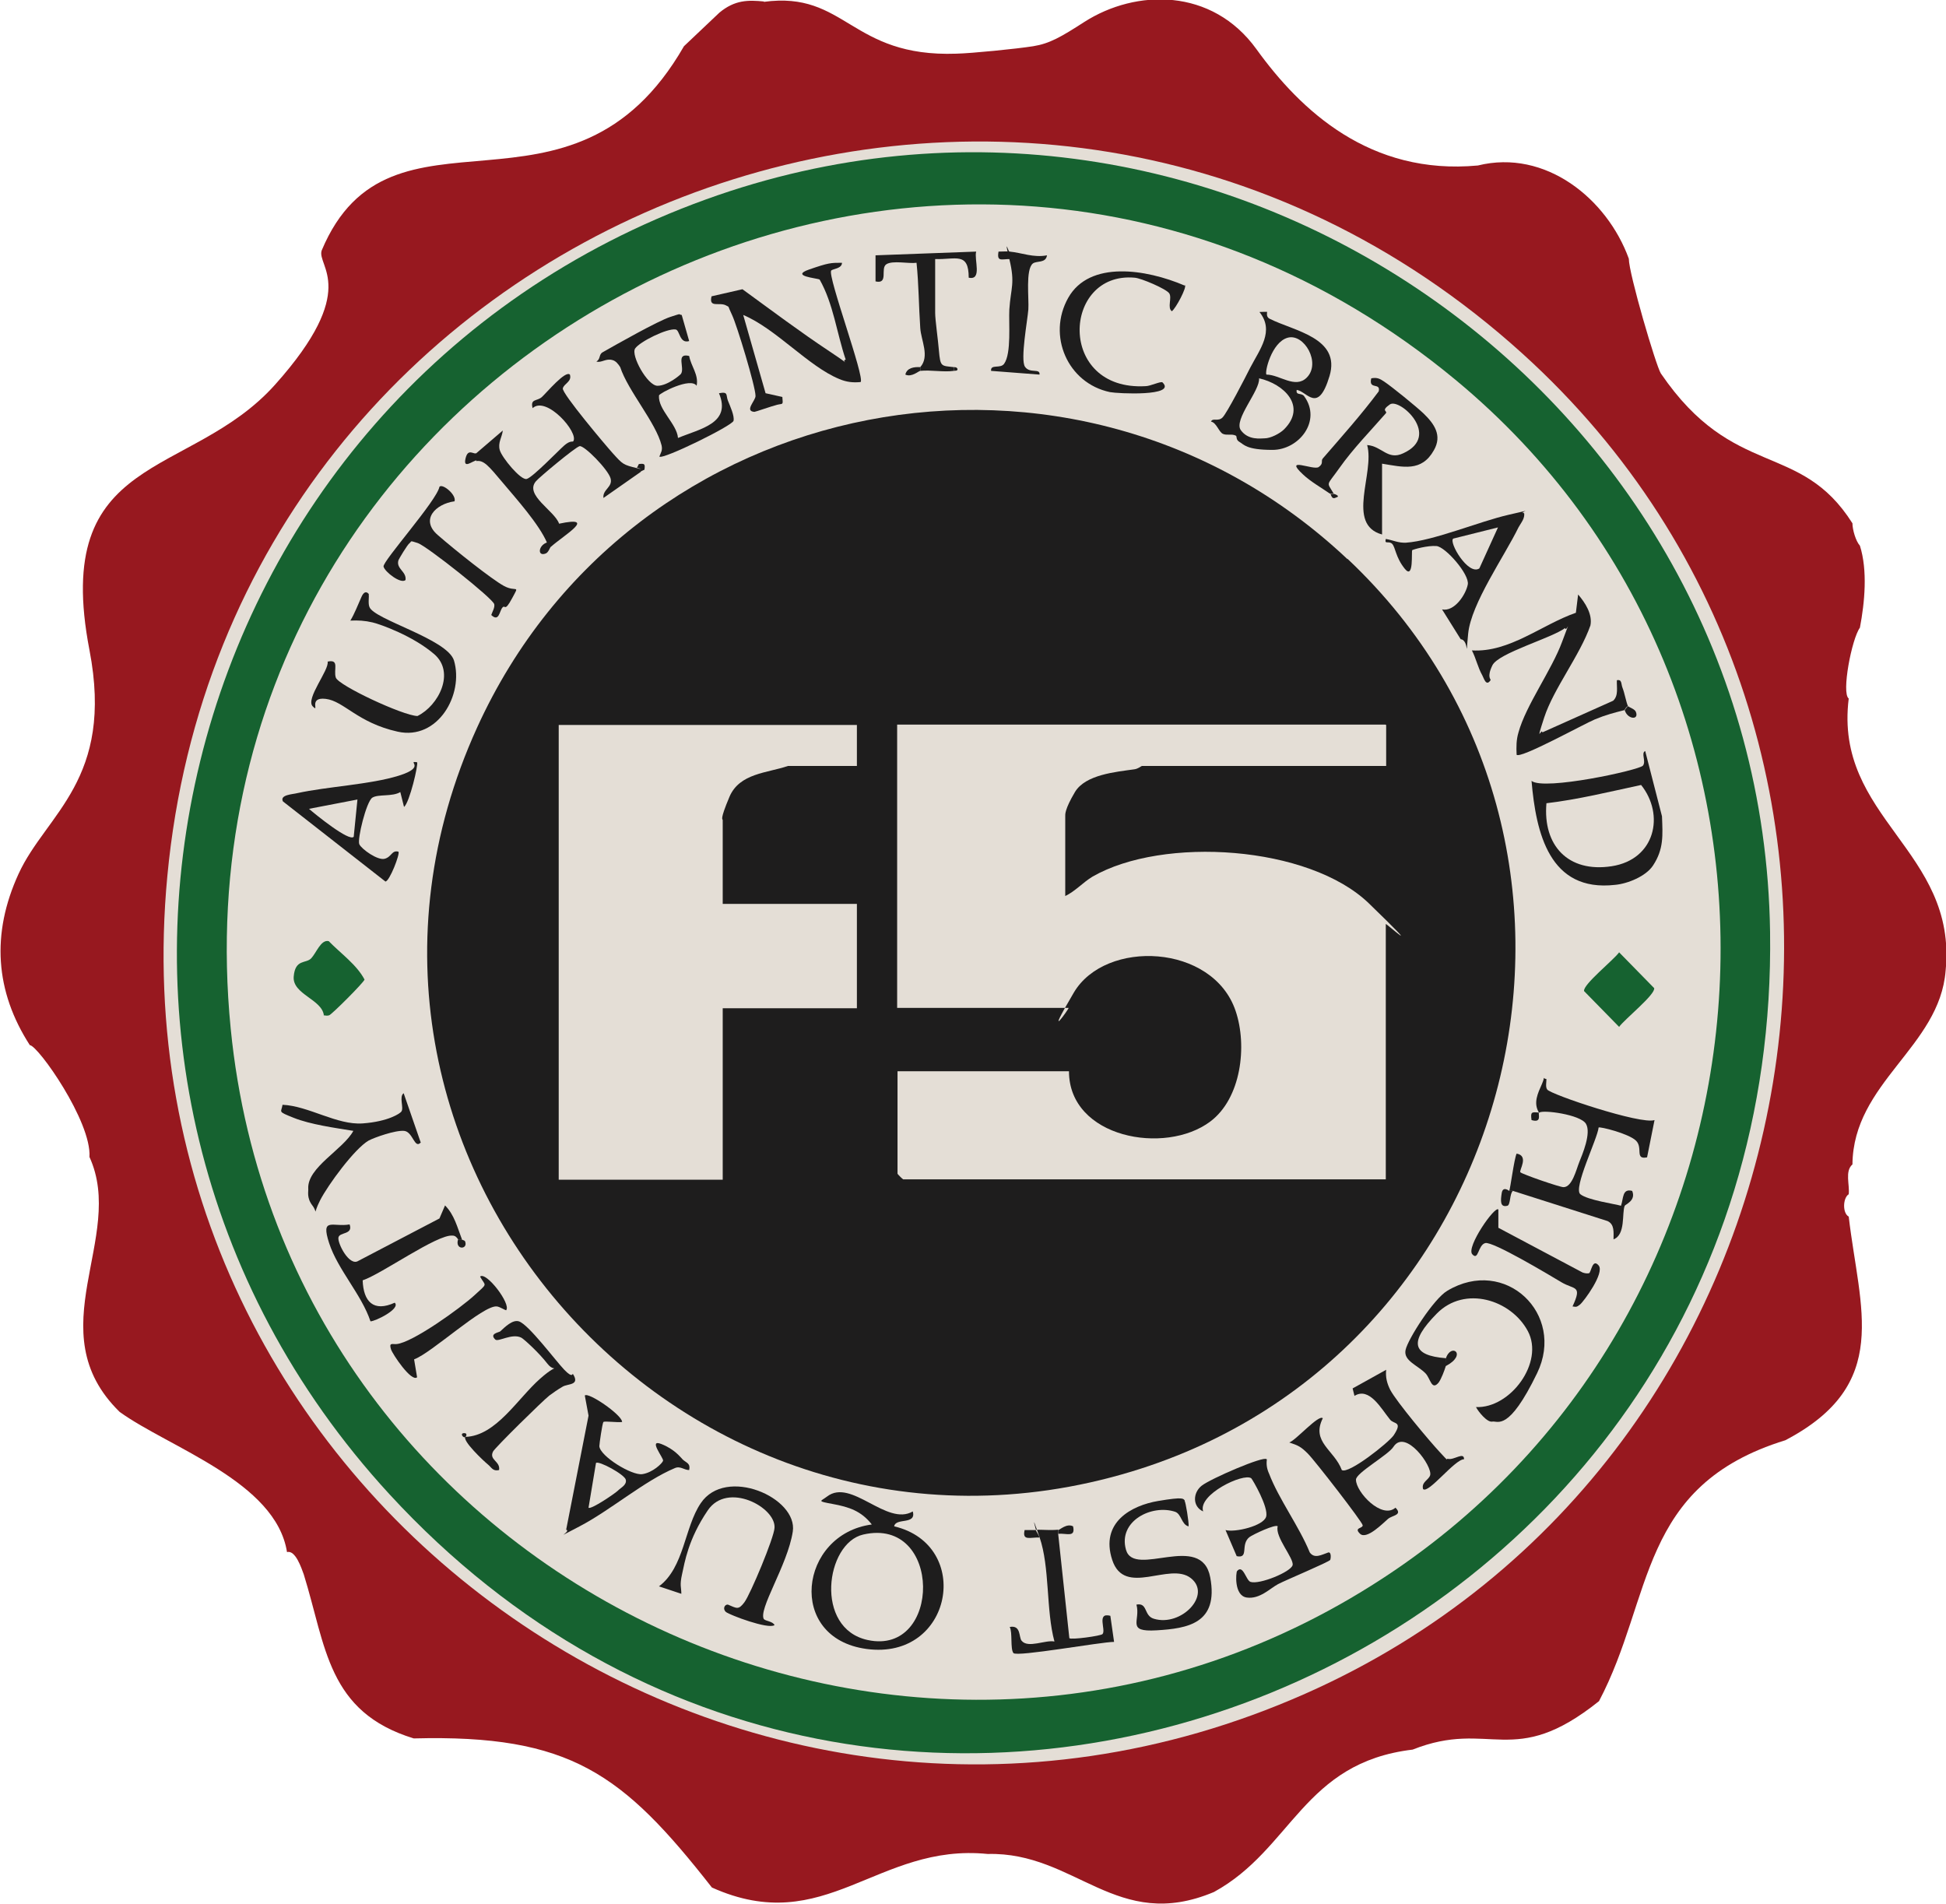 <?xml version="1.0" encoding="UTF-8"?>
<svg id="_Слой_1" xmlns="http://www.w3.org/2000/svg" version="1.1" xmlns:xlink="http://www.w3.org/1999/xlink" viewBox="0 0 522.1 510.8">
  <!-- Generator: Adobe Illustrator 29.3.1, SVG Export Plug-In . SVG Version: 2.1.0 Build 151)  -->
  <defs>
    <style>
      .st0 {
        fill: #166230;
      }

      .st1 {
        fill: #97181f;
      }

      .st2 {
        fill: #e4ded6;
      }

      .st3 {
        fill: #1e1d1d;
      }
    </style>
  </defs>
  <path class="st1" d="M204.9.5c22.1-3,23.2,14.9,51.7,13.9,4.2-.1,16.2-1.3,20.6-2s7.5-2.5,13.7-6.5c13.9-8.9,34.3-9.2,46.2,7.3s30.5,33.9,59.4,31.2c18.2-4.5,34.7,9,40.5,25,0,4,7.3,28.8,8.6,30.8,19.6,28.7,37.3,17.9,51.4,40.2,0,1.7.9,4.8,2,6,2.1,6.6,1.3,15.2,0,22-2.2,3-5,17.6-3,19-4,32.1,29.2,40.7,26,73-1.6,20.5-24.8,30-25,52-2.1,1.8-.7,5.5-1,8-1.6,1-1.7,5.1,0,6,2.9,24.9,11.6,45-17,60-39.6,12.2-35.3,42.2-50,70-23.1,18.5-29.1,4.7-50,13-29.4,3.5-32.3,26.7-53.3,38.2-26.1,11-37.1-10.8-60.7-10.2-29.7-3-43.5,22.7-74,9-23.9-30.5-37.9-41.1-80-40-23.2-7.1-23.5-24.7-29.5-44-.6-1.6-2.2-6.6-4.5-6-3-18.9-31.6-28-44.9-37.6-22.2-21.7,1.8-46.8-8.1-68.4.6-9.5-13.8-29.9-16-30-9.3-14.4-10.4-29.9-3-46s25.7-25.2,19-60c-10.3-53.4,26.9-45.6,49.8-71.2s11.1-31.8,12.5-36c18.5-44.1,67-2.2,97.2-54.8,0,0,9.5-9,9.5-9,4.2-3.5,7.8-3.4,12-3Z"/>
  <path class="st2" d="M408.5,94.9c115.5,104.6,83.1,296.9-58.3,359.5C198,521.8,29.2,400.4,44.9,235,61.7,56.9,275.2-25.8,408.5,94.9Z"/>
  <path class="st0" d="M104.5,400.9C.1,287.4,45.2,105.6,189.4,53.5,326,4.1,472.8,105.5,474.9,250c2.9,197.7-236.5,296.4-370.4,150.9Z"/>
  <path class="st2" d="M390.5,101.9c102,84.5,92.3,245.6-16.3,319.4-125.4,85.3-297.5,4.6-312.3-145.3C44.2,97.4,251.5-13.2,390.5,101.9Z"/>
  <g>
    <path class="st3" d="M244.9,405.5c1,3.7-4.6,1.6-5,4,21.2,5,15.7,36-7.4,32.9-21.6-2.9-18.1-30.8,1.4-33.4-2.8-3.6-6.1-4.7-10.5-5.5s-3.2-.7-1.5-2c6.5-5,16,8.1,23,4ZM231.6,411.7c-10.1,2.3-13.2,25.2,1.2,28.3,19.9,4.3,20.1-33.2-1.2-28.3Z"/>
    <path class="st3" d="M371.9,367.5c-.2,2,.2,3.6,1.1,5.4,1.7,3.2,10.5,13.7,13.3,16.7s1.4,1.6,2.2,1.8c1.6.4,4.3-2,4.3.1-2.5,0-9.6,9.4-11,8-.5-1.9,1.5-2.4,1.9-3.7.7-2.4-6.6-12.5-9.8-7.7-1.3,2.2-10.2,7.1-10.1,8.9,0,3.3,6.9,10.7,10.6,7.5,2,2-.8,2-2,3s-5.7,5.7-7.5,4,.8-1.4.7-2.3-12.8-17.3-14.7-19.2-2.6-2.2-5-3c1.7-.5,7.9-7.6,9-6.5-3.2,6.4,3.1,8.5,5.1,13.9,1.8,1.2,12.6-7.4,13.9-9.3,2.6-3.9,0-2.9-1-4.3-2.3-2.8-5.5-8.8-9.5-6.3l-.5-2,9-5Z"/>
    <path class="st3" d="M127.9,121.5l7-6c-.2,1.8-1.4,3.3-.8,5.3s5.6,8.1,7.2,7.7,8.5-7.6,10.1-9,2.3-.9,2.4-1.1c1.6-2.3-7.2-12.3-10.9-8.9-.7-2.6,1.2-1.8,2.5-3s6.3-7.2,7.5-6c.6,1.9-1.6,2.4-1.9,3.7s11.5,15.3,13.4,17.4c2.7,3,2.8,3.1,6.5,4s1.1,0,1,1l-10,7c-.3-2.3,2.6-2.9,1.9-5.3s-7.1-8.9-8.3-8.6-11,8.5-11.7,9.4c-3.2,3.7,5,7.9,6.2,11.4,10.4-2.2,1.4,3-2.2,6.2-.5-.2-.8-.5-1-1-2.1-5-8.3-11.9-12-16.3s-5-6-7-5.7v-2Z"/>
    <path class="st3" d="M412.9,298.5c-1.6-2.6-.3-5.2.8-7.7s-.2-1.5,1.2-1.3c0,.9-.3,2.1.2,2.8.8,1.3,25.2,9.5,28.8,8.2l-2,10c-3.4.7-1-2.6-3-4.5s-9.7-3.8-10-3.5c-.3,3-6.9,16.3-4.9,17.9s9.3,2.6,10.9,3.1h1c-.8,1.9.3,7.8-3,9,0-1.9.3-4-1.6-4.9l-25.4-8.1h-1c.3-.4,1.3-8.5,2-10,3.4.6.6,4.5,1,5s10.8,4.1,11.6,4c2.3,0,3.4-4.7,4.2-6.7s3.3-7.8,1.8-10.3-11.6-3.8-12.5-3Z"/>
    <path class="st3" d="M443.5,232.2c-1.9,2.9-6.8,4.9-10.2,5.2-17.6,2-21.2-13.9-22.4-27.9,3.3,2.7,29-2.9,29.9-4.1s-.6-3.4.6-3.9l4.5,17.5c.2,5.1.5,8.8-2.4,13.2ZM414.9,215.5c-1,11.3,5.8,18.7,17.5,16.9s14.3-13.8,7.9-21.8c-8.4,1.8-16.9,3.9-25.4,4.9Z"/>
    <path class="st3" d="M356.9,132.5c-2.3-1.6-5.3-3.3-7.3-5.2-5.4-5,2.8-1,4.2-2s.5-1.6,1.1-2.3c5.1-5.9,10.3-11.7,15-18,.6-2.5-2.8-.3-2-3.5,1.6-.3,2.3.1,3.5.9,2.1,1.4,8.6,6.7,10.5,8.5,2.9,2.8,5.1,5.9,2.8,9.9-3.3,5.9-8.3,4.5-13.9,3.6v19c-9.8-2.7-1.9-16.5-4-24,4,.3,5.5,4.2,9.7,2.2,10.3-4.7-1-14.9-3.6-13.1s-.5,1.7-1.1,2.4c-4.1,4.7-8.8,9.5-12.4,14.6s-3.5,3.6-1.6,6.9h-1Z"/>
    <path class="st3" d="M225.9,70.5c0,1.6-2.5,1.6-2.9,2.1-1,1.5,9.1,28.7,7.9,29.9-2.1.2-3.8,0-5.7-.8-8.3-3.4-17-13.5-25.8-17.2l6,21,4.5,1c.2,2.3.2,1.7-1.4,2.1s-5.8,1.9-6.1,1.9c-2.8-.2.4-3.1.3-4.3,0-2.5-5-19-6.3-21.7s-.6-2-1.5-2.5c-1.8-1.1-4.8.8-4-2.5l8.3-1.9c7.7,5.6,15.4,11.4,23.4,16.7s2.5,2.4,4.3,2.2c-2.4-7.1-3.3-15-7-21.5-.7-.4-8-.9-2.8-2.7s5.8-1.8,8.7-1.8Z"/>
    <path class="st3" d="M435.9,190.5c-2.8.7-5.1,1.3-8,2.5s-19.9,10.6-21,9.5c-.1-2.1-.1-4,.5-6,2-7.3,8.9-16.7,11.7-24.3s1.1-2.3.8-3.7c-3.6,2.7-17.9,6.7-19.5,10s-.3,3.7-.5,4c-1.2,1.8-1.8-.6-2.2-1.3-1.2-2.1-1.7-4.6-2.8-6.7,10.1.6,18.7-6.9,27.9-10.1l.6-4.9c1.9,2.2,3.9,5.3,3.3,8.3-2.8,8-9.9,17-12.4,24.7s-.6,2.6-.5,4l19-8.5c1.5-1.4.9-3.6,1-5.5,1.4-.3,1.1,1,1.5,2,.6,1.5,1,4,1.5,5-.5,0-.9,1-1,1Z"/>
    <path class="st3" d="M339.9,83.5c.2.2-.4,1.4.7,2,6.5,3.3,19.2,5.1,16.1,15.4s-6,4.1-8.8,3.7c-.3,1.6,1.3.7,2,1.7,4.8,6.6-1.4,14.4-8.5,14.4s-7.7-1.5-8.8-2.1-.7-1.5-1-1.7c-1.1-.6-2.4,0-3.5-.5s-1.7-3-3.2-3.3c.5-1.1,1.9.1,3.1-1.1s6.1-10.7,7.4-13.3c2.6-5,6.6-9.9,2.5-15,.6,0,1.9-.1,2,0ZM350.6,101.3c3.9-3.9-.7-11.9-5.1-10.7s-6.3,9.5-5.7,9.9c3.5,0,7.7,3.9,10.8.8ZM344.5,115.2c6.2-6.2,0-12.2-6.7-13.7.3,3.3-6.9,11.1-4.9,13.9s5.4,2.2,6.4,2.2c1.6,0,4.1-1.3,5.2-2.4Z"/>
    <path class="st3" d="M387.9,366.5c-.4,1.3-1.2,3.4-1.9,4.4-1.9,2.3-2.2-1-3.5-2.4-2.1-2.2-6-3.4-5.4-6.3s7.6-13.8,11.2-15.9c15.5-9.3,31.8,6.2,24.1,22.1s-10.6,12.7-12,13-3.8-2.7-4.4-3.9c9.2.4,18.4-12,13.9-20.4s-16.9-12.3-24.4-4.7-6.8,11.3,2.5,12c-.2.5.2,1.5,0,2Z"/>
    <path class="st3" d="M182.9,84.5l2,7c-2.6.8-2.5-2.9-3.6-3.1-2.3-.4-9.7,3.3-10.9,5.1s3.3,10,6,10,6.1-2.9,6.3-3.2c1.1-1.6-1.5-5.7,2.2-4.8.5,2.8,2.6,5,2,8-1.6-2.4-10,2-10.1,2.6-.3,3.8,4.8,7.6,5.1,11.4,6-2.5,14.4-3.9,11-12,2.6-.5,1.8.5,2.4,2s1.8,4.1,1.5,5.4-19,10.5-19.9,9.6c.4-1.1.9-1.6.6-3-1.5-6.1-9-14.6-11.1-21-.5-.8-1.2-1.7-2.1-1.9-1.8-.5-2.9.8-4.3.4,1.2-.7.6-1.9,1.7-2.5,3.7-2.1,14.8-8.4,18.2-9.5s1.9-.6,3-.5Z"/>
    <path class="st3" d="M339.9,391.5c-.2,1.4,0,2.6.6,3.9,2.6,6.8,8.1,14.2,10.9,21.1,1.3,1.8,3.2.6,5,0,.9-.1.6,1.8.5,2-.4.6-11.9,5.4-14,6.5s-4.9,4.1-8.4,3.6-2.9-6.8-2.6-7.1c1.6-1.9,2.4,2.5,3.6,2.9,2.4.8,10.9-2.7,11.3-4.5s-4.8-7.6-4-10.4c-.5-.7-6.7,2.2-7.6,2.9-2.5,2,0,5.8-3.4,5.1l-3-7c2.5.7,10.2-1.1,10.9-3.6s-3.6-9.9-4-10.3c-2.1-1.5-14.4,4.4-12.9,8.9-2.9-1.3-2.8-5-.4-6.9s16.8-8.1,17.4-7.1Z"/>
    <path class="st3" d="M98.9,159.5c.2.3-.2,2.3.2,3.3,1.1,3.4,20.9,8.6,22.7,14.4,2.7,9.1-4.3,21.5-15.1,19.1s-14.4-8.2-19.3-8.8-1.5,4-3.5,2,4.5-9.8,4-12c3.3-.7,1.5,2.2,2.2,4.3s18,10.2,21.9,10.3c5.7-2.8,10.2-11.7,4.5-16.6s-14.4-8-16.5-8.5-3.9-.6-6-.5c1.2-2,2-4.2,3-6.4s2-.7,2-.6Z"/>
    <path class="st3" d="M205,434.4c.3.5,2.4.6,2.8,1.6-1.7,1.2-12-2.7-13-3.5s-.4-2.1.5-2c2.4,1,2.8,1.5,4.4-.6s8-17.4,8.1-20c.4-5.5-12.6-12.5-17.9-4.7s-6.2,14-6.9,17.1-.2,3.5-.2,5.3l-6-2c6.8-5.1,6.8-15.8,11.2-22.3,6.7-10,26.1-1.5,24.7,7.6s-9.5,21.1-7.7,23.6Z"/>
    <path class="st3" d="M166.9,381.5c-1.1.2-4.7-.3-5,0s-1.1,5.9-1.1,6.5c.2,2.7,8.7,7.9,11.5,7.5s5.4-2.9,5.6-3.6-4.1-5.9-.5-4.5,5.2,3.6,5.8,4.2c1,.9,2.1,1,1.7,2.8-1.4,0-2.4-1.2-3.9-.5-8.1,3.4-17.4,11.4-25.5,15.6s-2,1.3-3.6.9l6-30.6-1-5.4c.9-1,9.7,5,10,7ZM157.9,404.5c.6.6,7.1-3.8,7.9-4.6s2.4-1.5,2.1-2.9-7.3-5.2-8-4.5l-2,12Z"/>
    <path class="st3" d="M317.8,402.6c.3.3,1.2,5.8,1.1,6.9-1.9-.4-1.9-3.3-3.6-3.9-6.3-2.1-15.4,2.5-13.2,10.2s20.3-5,22.6,7.4-6.1,13.7-14.4,14.2-4.2-2.6-5.4-6.9c3.1-.6,1.9,3,4.7,3.8,7.3,2.2,15.6-6.4,9.9-10.9s-17.8,5.2-21.1-4.9,5.2-14.6,12.3-15.8,6.7-.6,7.2-.1Z"/>
    <path class="st3" d="M111.9,204.5c.4.5-2,10.8-3.5,12l-1-4c-2.1,1.3-5.9.5-7.5,1.5s-4.1,11.2-3.5,12.5,4.9,4.4,6.8,3.9,1.9-2.4,3.7-1.9c.5.5-2.4,8-3.5,8l-27.5-21.5c-.9-1.8,2.7-1.9,3.8-2.2,8.2-1.8,19.6-2.3,27.3-4.7s1.9-4,4.9-3.6ZM95.9,214.5l-13,2.5c1.6,1.4,10.8,8.9,12,7.5l1-10Z"/>
    <path class="st3" d="M408.9,137.5c.3,1.6-.8,2.7-1.5,4-3.8,7.8-12.7,20.4-13.5,28.5s.4,1.7-2,1.5l-5-8c3.3.7,6.4-4,6.9-6.7s-6-10.1-8.4-10.3-6.2.9-6.5,1.1.5,8.1-2,5-2.5-5.8-3.4-6.7-2.1.3-1.7-1.3c1.9.3,3.3,1.1,5.4,1,7.4-.5,19.7-5.7,27.6-7.5s2.6-.7,4-.4ZM401.9,141.5l-12,3c-1.3.9,4,10,7,8l5-11Z"/>
    <path class="st3" d="M317.9,76.5c.6.5-2.4,6.2-3.5,7-1.3-.9.1-3.6-.7-4.8s-7.6-4.1-9.3-4.2c-19.4-1.7-20.9,30.5,3,29.1,1.2,0,4.1-1.4,4.5-1,3.9,3.8-12.1,3-14.1,2.6-11.4-2.4-16.9-15.2-11.2-25.3s20.9-7.7,31.2-3.3Z"/>
    <path class="st3" d="M121.9,134.5c-5,.7-9.2,4.9-4.5,9s14.5,11.9,17.8,13.7,4.3-.6,2.2,3.3-1.8,1.6-2.6,2.5-.9,4-3,2c.3-.9,1-2,.8-2.9-.3-1.5-18.1-15.6-20.5-16.4s-1.6-.4-2.2,0-2.9,4.3-3,4.6c-.7,2.3,2.2,3,1.9,5.3-1.2,1.2-5.6-2.2-5.9-3.6s14.3-17.7,15-21.4c.8-1,4.8,2.3,4,4Z"/>
    <path class="st3" d="M124.9,385.5c8.2-.3,13.9-10.2,20-15.6s4.4-.9,2-4-6.3-6.6-7-7c-2.5-1.3-6.2,1.2-7,.5-1.7-1.6.9-1.9,1.3-2.2,1.3-1.2,3.3-3.2,5-2.7,2.6.8,9.8,10.5,12.2,13s2.2.8,2.3,1.1c2,3.1-1.3,2.6-2.7,3.4s-2.5,1.6-3.6,2.4c-1.8,1.4-14.5,13.9-15.1,15-1.2,2.3,2,2.6,1.6,5-1.7.4-2-.7-3-1.5s-7.1-6.5-6-7.5Z"/>
    <path class="st3" d="M123.9,332.5h-1c-.4-.6-.8-1-1.5-1-4.1-.4-19,10.3-24.1,12,.2,5.7,2.9,8.6,8.6,6,1.7,1.6-5.2,5-6.5,5-2.4-7.2-8.8-13.9-11.1-21s1-4.2,5.5-5c1,2.8-2.7,2-3,3.5s2.9,7.8,5.3,6.3l21.8-11.4,1.5-3.5c2.5,2.5,3.3,5.9,4.5,9Z"/>
    <path class="st3" d="M112.9,306.5c-1.7,1.9-2.1-2.9-4.5-3.1s-8,1.8-9.5,2.6c-3.8,2.2-10.9,11.9-13,16s-.5,3.5-2.1,1.4-1-3.8-1.1-4.5c-.3-5.7,9.4-10.5,12.1-15.5-4.9-.8-11.5-1.7-16-3.5s-3.3-1.4-3-3.5c7,.3,14.6,5.5,21.5,5s10.1-2.7,10.4-3.2c.7-1-.7-4,.6-4.9l4.5,13Z"/>
    <path class="st3" d="M283.9,410.5v1l3,28c.4.5,8.5-.6,8.9-1.1,1-1.1-1.7-5.9,2.1-4.9l1,7c-3.5,0-26.1,4.1-27,3s-.2-5.6-1-7c3.1-.6,2.4,2.8,3.2,3.7,1.7,2.1,6.4-.3,8.8.2-2.3-8.5-1.2-19.9-4-28s-.7-1.3-1-2c2,0,4.1.2,6,0Z"/>
    <path class="st3" d="M246.9,98.5c2.6-2.9.2-7.2,0-10.5-.4-5.8-.4-11.7-1-17.5-2.1.3-6.4-.7-8.1.4s.7,5.4-2.9,4.6v-7s27-1,27-1c-.6,2.1,1.7,7.8-2,7,0-7-3.5-4.8-9-5v14.5c0,1.8.8,7.4,1,10,.4,4.5.6,4.1,4,4.5v1c-2.8.4-6.1-.3-9,0v-1Z"/>
    <path class="st3" d="M402,329.4l22.6,12c.6.2,1.1.3,1.7.2s.9-4.1,2.6-2.1-4,9.7-5,10.5-1.1.6-2,.5c2.7-5.8.5-4.4-3-6.5s-18.4-11-20.4-10.5-1.8,4.9-3.5,3,6.1-13.1,7-12v4.9Z"/>
    <path class="st3" d="M135.9,351.5c-.2.2-1.7-.9-2.6-1-3.7-.4-17.5,12.5-22.2,14.2l.8,4.8c-1.5,1.4-6.6-6.2-7-7.5-.6-1.9.4-1.3,1.5-1.4,4.3-.4,17.2-9.7,20.9-13.1s3-2.3,1.5-5c1.6-1.5,8.4,7.4,7,9Z"/>
    <path class="st3" d="M270.9,67.5c3.2.3,6.4,1.7,10,1-.3,2.2-2.8,1.4-3.8,2.2-2,1.6-1,9.5-1.2,12.3s-2.2,13.5-.9,15.4,4.1.3,3.9,2.1l-13-1c-.2-1.9,2.5-.5,3.5-1.9,2-2.8,1.2-11,1.4-14.6.4-5.9,1.6-6.9,0-13.5s0-1.4,0-2Z"/>
    <path class="st3" d="M434.9,323.5c.7-2,.3-4.7,3-4,1.1,2.6-1.8,3.6-2,4h-1Z"/>
    <path class="st3" d="M404.9,319.5h1c-.9.7-.6,3.8-1.5,4-2,.5-1.8-1.4-1.5-3.4s2-.6,2-.6Z"/>
    <path class="st3" d="M283.9,410.5c.4,0,2.3-1.9,4-1,.7,3.1-1.7,1.8-4,2v-1Z"/>
    <path class="st3" d="M387.9,364.5c1.4-4.4,5.9-1.1,0,2,.2-.5-.2-1.5,0-2Z"/>
    <path class="st3" d="M246.9,98.5v1c-.4,0-2.3,1.8-4,1,.4-1.8,2.3-2.1,4-2Z"/>
    <path class="st3" d="M436.9,189.5c.2.3,1.7.7,2,1.5.9,2.3-2.3,2-3-.5.1,0,.5-.9,1-1Z"/>
    <path class="st3" d="M277.9,410.5c.3.7.8,1.3,1,2-2.5-.1-4.7,1-4-2,1,0,2,0,3,0Z"/>
    <path class="st3" d="M127.9,123.5c-1.1.1-3.7,2.5-3-.5s2.3-.8,3-1.5v2Z"/>
    <path class="st3" d="M270.9,67.5c0,.6-.1,1.4,0,2-2.2,0-3.5.8-3-2,1,0,2-.1,3,0Z"/>
    <path class="st3" d="M147.9,146.5c-.4.4-.7,1.7-1.5,2-2.3.9-2-2.3.5-3,.2.5.5.8,1,1Z"/>
    <path class="st3" d="M412.9,298.5c-.3.3.9,2.9-2,2-.3-2.2,0-2.2,2-2Z"/>
    <path class="st3" d="M123.9,332.5c0,.2.8.2.9.6.8,2.2-2.8,2.3-1.9-.6h1Z"/>
    <path class="st3" d="M170.9,125.5l.5-1c1.6-.2,1.7,0,1.5,1.5l-1,.5c.1-.9-.3-.8-1-1Z"/>
    <path class="st3" d="M357.9,132.5c0,0,2,.6.5,1-1.2.6-1.2-.8-1.5-1h1Z"/>
    <path class="st3" d="M255.9,99.5v-1c.4,0,.8,0,1,.5,0,.6-.6.4-1,.5Z"/>
    <path class="st3" d="M124.9,385.5c-.5.5-1.6-.9-.5-1s.7.8.5,1Z"/>
    <path class="st0" d="M86.9,272.5c-.4-4.4-8.5-5.7-8.1-10.5s3.3-3.4,4.7-4.9,2.6-5.1,4.7-4.6c3.2,3.3,7.5,6.3,9.6,10.3-.1.7-8.8,9.4-9.5,9.6s-1,0-1.5,0Z"/>
    <path class="st0" d="M434.4,255.5l9.4,9.6c.4,1.7-8,8.4-9.4,10.4l-9.4-9.6c-.4-1.7,8-8.4,9.4-10.4Z"/>
  </g>
  <path class="st3" d="M361.5,149.9c80.9,76.2,47.7,212.9-57.9,244.9-119.6,36.2-227.6-85.3-175.6-199.6,41.4-91,160.5-114,233.5-45.2Z"/>
  <g>
    <path class="st2" d="M371.9,194.5v11h-65.5c-.2,0-1.1.8-2.1.9-4.9.7-13.1,1.4-15.9,6.1s-2.6,6.1-2.6,6.4v21.5c2.7-1.3,4.8-3.7,7.3-5.2,18.9-10.9,58.1-8.4,74.2,7.2s4.5,5.2,4.5,5.5v68.5h-129.5c-.1,0-1.5-1.4-1.5-1.5v-27.5h46c0,17.9,25.8,22.6,37.9,13.5,8.3-6.2,10-20.3,6.8-29.7-6.1-18-34.9-19.3-43.4-4.9s-1.1,4.1-1.4,4.1h-46v-76h131Z"/>
    <path class="st2" d="M229.9,194.5v11h-18.5c-5.5,1.9-13,1.9-15.7,8.3s-1.8,5.9-1.8,6.2v22.5h36v28h-36v46h-44v-122h80Z"/>
  </g>
</svg>